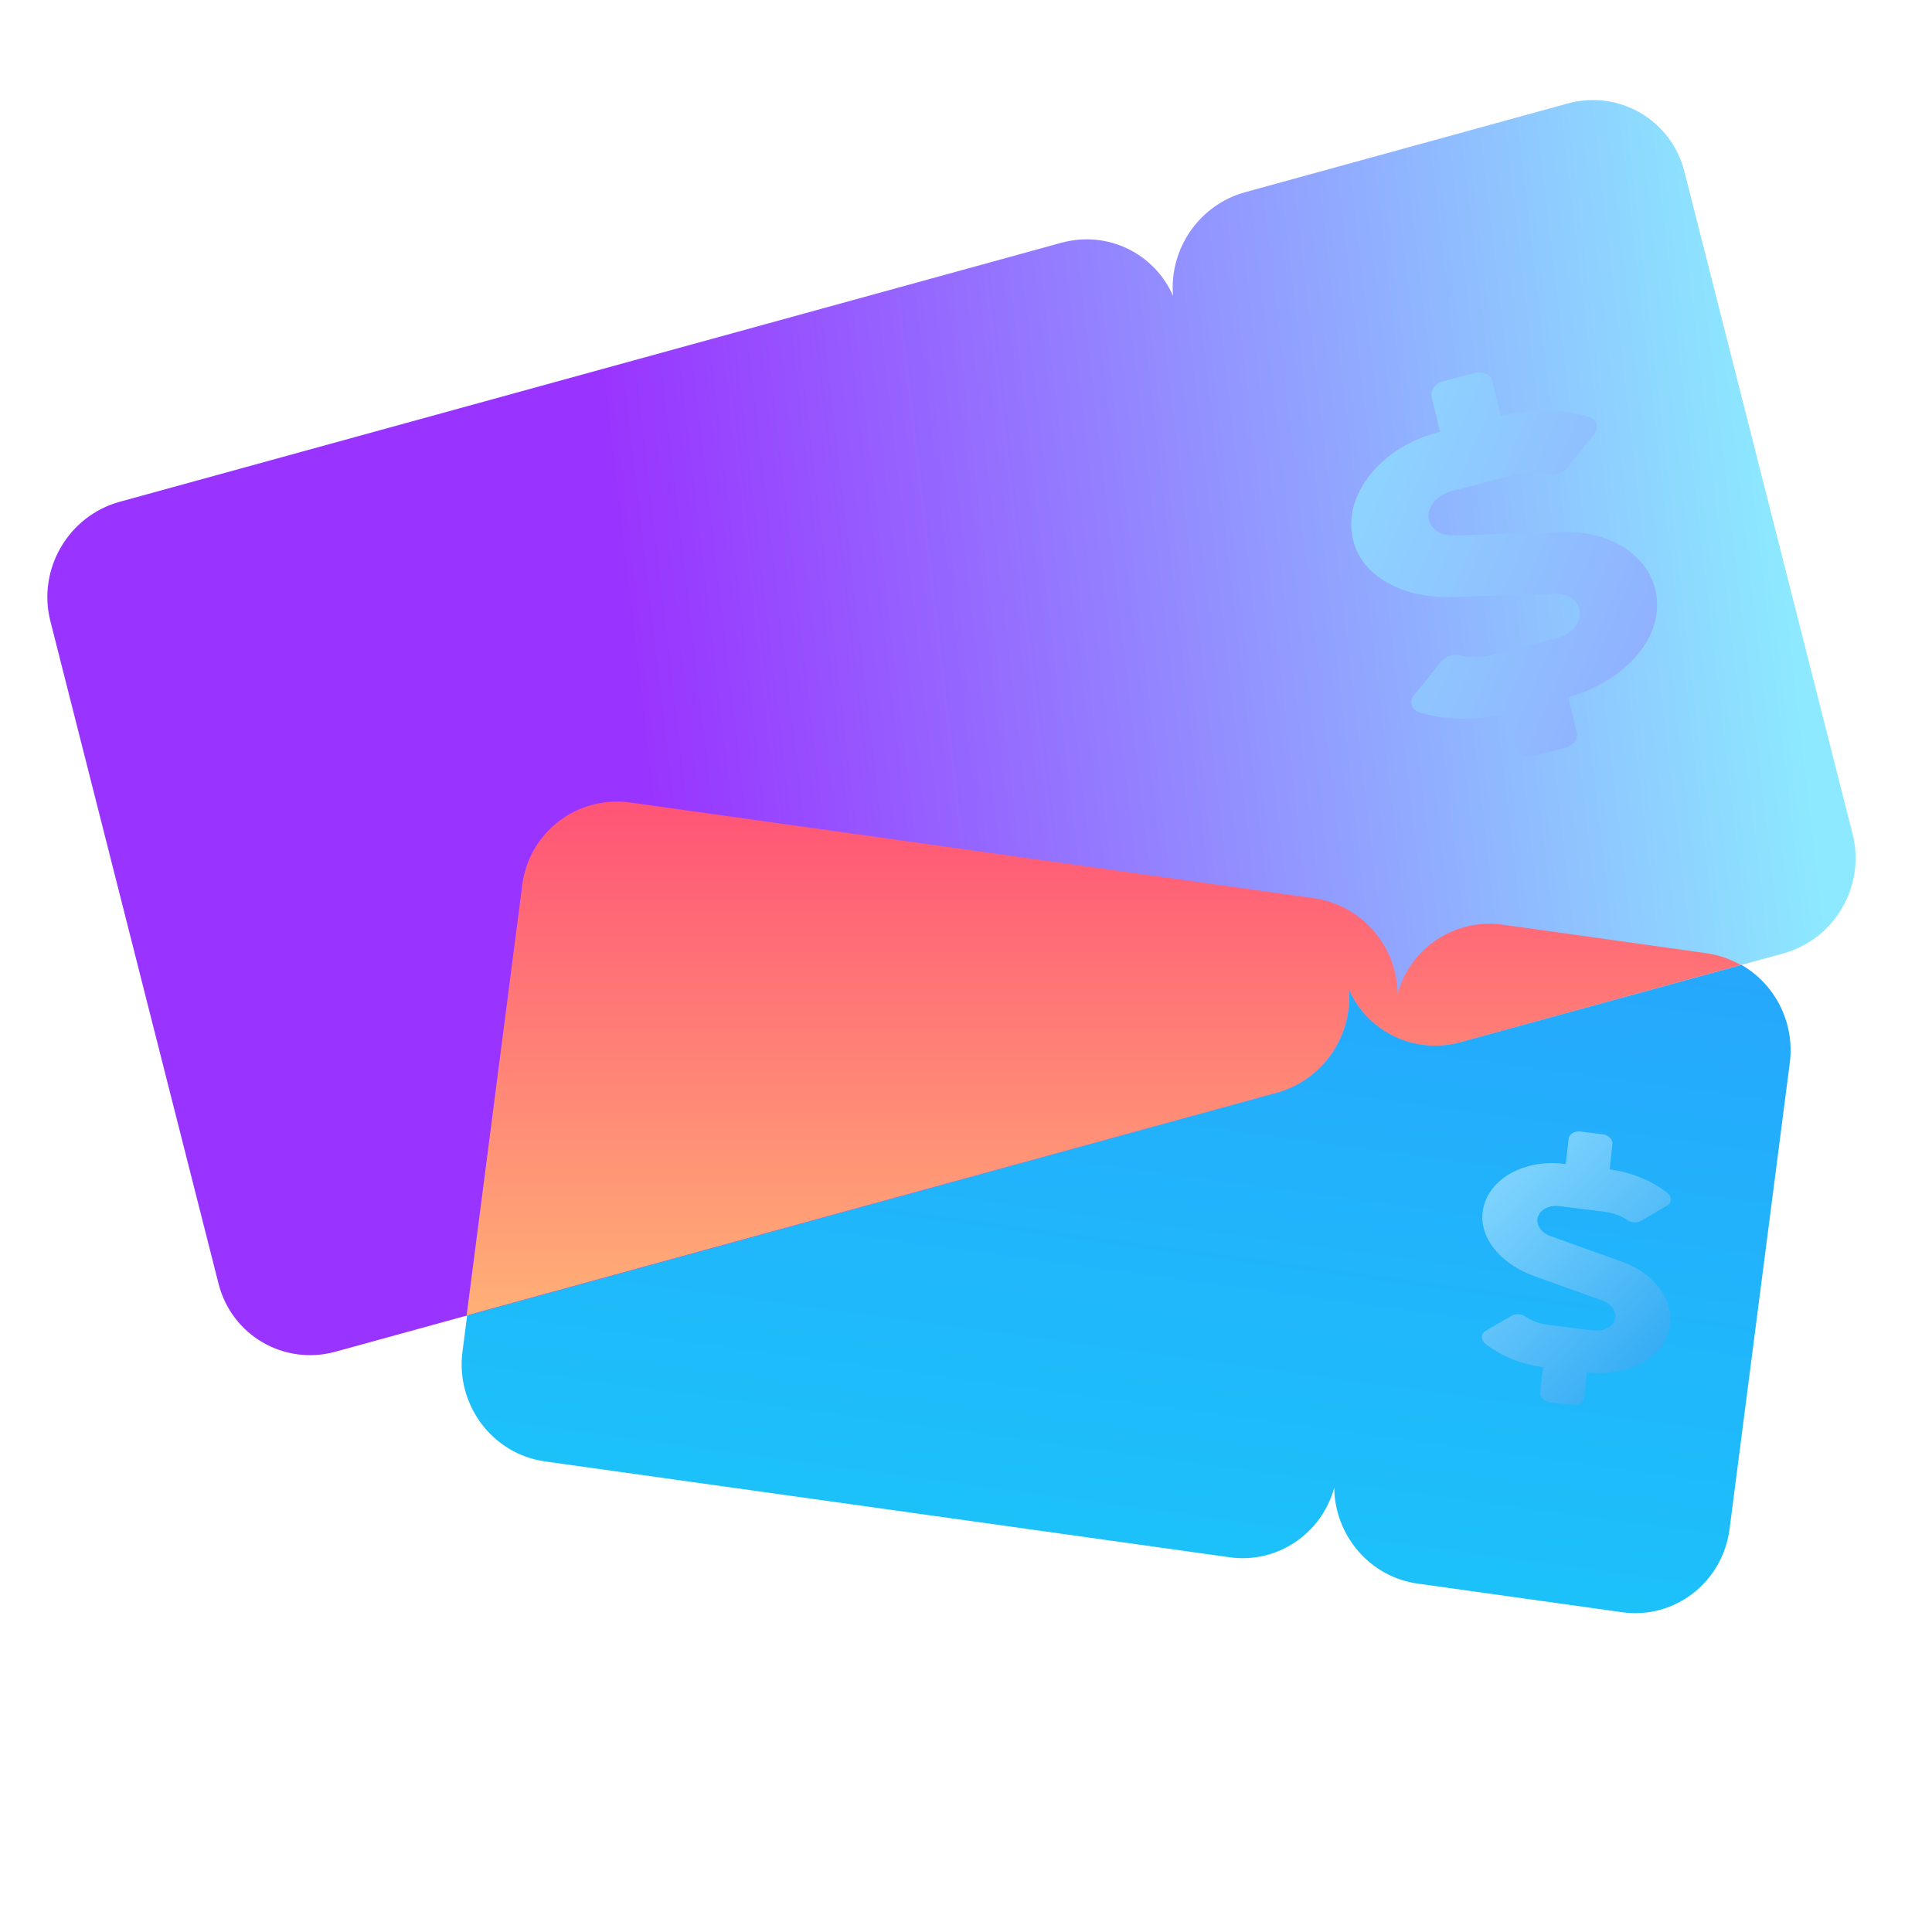 <svg width="80" height="80" viewBox="0 0 80 80" fill="none" xmlns="http://www.w3.org/2000/svg">
<g clip-path="url(#clip0)">
<path fill-rule="evenodd" clip-rule="evenodd" d="M21.643 36.668C21.928 34.462 23.92 32.921 26.092 33.225L54.439 37.194C56.42 37.471 57.867 39.188 57.89 41.162C58.413 39.264 60.244 38.006 62.225 38.283L70.695 39.469C72.867 39.773 74.396 41.808 74.111 44.014L71.617 63.315C71.332 65.521 69.341 67.063 67.169 66.759L58.699 65.573C56.718 65.296 55.271 63.578 55.248 61.605C54.726 63.502 52.895 64.76 50.913 64.483L22.566 60.514C20.394 60.21 18.865 58.175 19.15 55.969L21.643 36.668Z" fill="url(#paint0_linear)"/>
<path d="M67.178 52.252L64.192 51.18C63.847 51.057 63.629 50.77 63.66 50.486C63.7 50.129 64.107 49.886 64.57 49.943L66.45 50.176C66.796 50.219 67.127 50.343 67.394 50.527C67.557 50.638 67.792 50.645 67.952 50.551L69.022 49.929C69.24 49.803 69.24 49.548 69.031 49.386C68.383 48.88 67.542 48.538 66.652 48.425L66.769 47.374C66.791 47.181 66.605 46.999 66.355 46.968L65.448 46.855C65.198 46.824 64.976 46.956 64.954 47.149L64.837 48.2L64.766 48.192C62.959 47.968 61.373 48.985 61.381 50.427C61.387 51.452 62.293 52.397 63.521 52.837L66.354 53.855C66.699 53.98 66.918 54.264 66.886 54.549C66.846 54.906 66.439 55.148 65.977 55.091L64.096 54.858C63.75 54.815 63.419 54.692 63.152 54.508C62.989 54.397 62.754 54.39 62.594 54.483L61.524 55.105C61.306 55.231 61.306 55.487 61.515 55.648C62.163 56.155 63.004 56.497 63.894 56.609L63.777 57.66C63.755 57.853 63.942 58.036 64.191 58.067L65.099 58.179C65.348 58.21 65.57 58.078 65.592 57.885L65.71 56.83C67.034 56.974 68.341 56.521 68.886 55.609C69.647 54.336 68.778 52.825 67.178 52.252V52.252Z" fill="url(#paint1_linear)"/>
<path fill-rule="evenodd" clip-rule="evenodd" d="M4.957 20.778C2.827 21.364 1.541 23.575 2.085 25.716L9.049 53.154C9.593 55.295 11.76 56.556 13.89 55.971L52.877 45.247C54.793 44.72 56.026 42.878 55.859 40.954C56.626 42.712 58.572 43.679 60.488 43.152L73.84 39.48C75.97 38.894 77.256 36.683 76.713 34.541L69.748 7.103C69.204 4.962 67.037 3.701 64.907 4.287L51.555 7.96C49.639 8.487 48.406 10.329 48.573 12.252C47.806 10.494 45.86 9.527 43.944 10.054L4.957 20.778Z" fill="url(#paint2_linear)"/>
<path d="M64.683 22.027L60.207 22.172C59.69 22.191 59.262 21.925 59.168 21.531C59.049 21.036 59.472 20.501 60.113 20.334L62.719 19.656C63.198 19.532 63.697 19.521 64.14 19.625C64.409 19.687 64.724 19.573 64.892 19.365L66.012 17.978C66.241 17.696 66.118 17.358 65.763 17.253C64.66 16.921 63.379 16.91 62.144 17.227L61.795 15.771C61.731 15.505 61.395 15.36 61.05 15.45L59.791 15.777C59.446 15.867 59.215 16.159 59.279 16.426L59.629 17.882L59.53 17.907C57.026 18.558 55.412 20.741 56.116 22.65C56.617 24.005 58.273 24.783 60.114 24.723L64.361 24.586C64.879 24.57 65.306 24.833 65.4 25.227C65.519 25.722 65.096 26.257 64.456 26.424L61.849 27.102C61.37 27.226 60.871 27.237 60.429 27.133C60.159 27.071 59.844 27.185 59.677 27.393L58.556 28.78C58.327 29.062 58.45 29.4 58.805 29.505C59.908 29.837 61.189 29.849 62.424 29.53L62.773 30.987C62.837 31.254 63.173 31.398 63.519 31.308L64.777 30.981C65.123 30.891 65.353 30.599 65.289 30.332L64.938 28.87C66.764 28.367 68.28 27.079 68.564 25.584C68.961 23.496 67.082 21.948 64.683 22.027V22.027Z" fill="url(#paint3_linear)"/>
<path fill-rule="evenodd" clip-rule="evenodd" d="M72.083 39.958C71.651 39.711 71.166 39.54 70.644 39.467L62.237 38.29C60.237 38.01 58.392 39.26 57.872 41.147C57.849 39.184 56.387 37.471 54.387 37.191L26.102 33.231C23.913 32.924 21.909 34.45 21.626 36.64L19.322 54.471L52.863 45.246C54.779 44.718 56.012 42.876 55.845 40.953C56.612 42.711 58.558 43.678 60.474 43.151L72.083 39.958Z" fill="url(#paint4_linear)"/>
</g>
<defs>
<linearGradient id="paint0_linear" x1="48.358" y1="36.26" x2="44.619" y2="63.684" gradientUnits="userSpaceOnUse">
<stop stop-color="#26A7FC"/>
<stop offset="1" stop-color="#1CC1FA"/>
</linearGradient>
<linearGradient id="paint1_linear" x1="70.238" y1="57.189" x2="60.364" y2="47.793" gradientUnits="userSpaceOnUse">
<stop stop-color="#27A5F3"/>
<stop offset="1" stop-color="#8DDBFF"/>
</linearGradient>
<linearGradient id="paint2_linear" x1="21.856" y1="-8.227" x2="70.303" y2="-13.893" gradientUnits="userSpaceOnUse">
<stop stop-color="#9933FF"/>
<stop offset="0.984" stop-color="#8CE9FF"/>
</linearGradient>
<linearGradient id="paint3_linear" x1="71.118" y1="26.97" x2="53.593" y2="19.472" gradientUnits="userSpaceOnUse">
<stop stop-color="#91AAFF"/>
<stop offset="1" stop-color="#8DDBFF"/>
</linearGradient>
<linearGradient id="paint4_linear" x1="45.703" y1="33.191" x2="45.703" y2="54.471" gradientUnits="userSpaceOnUse">
<stop stop-color="#FF5476"/>
<stop offset="1" stop-color="#FFB076"/>
</linearGradient>
<clipPath id="clip0">
<rect width="80" height="80" fill="white"/>
</clipPath>
</defs>
</svg>
